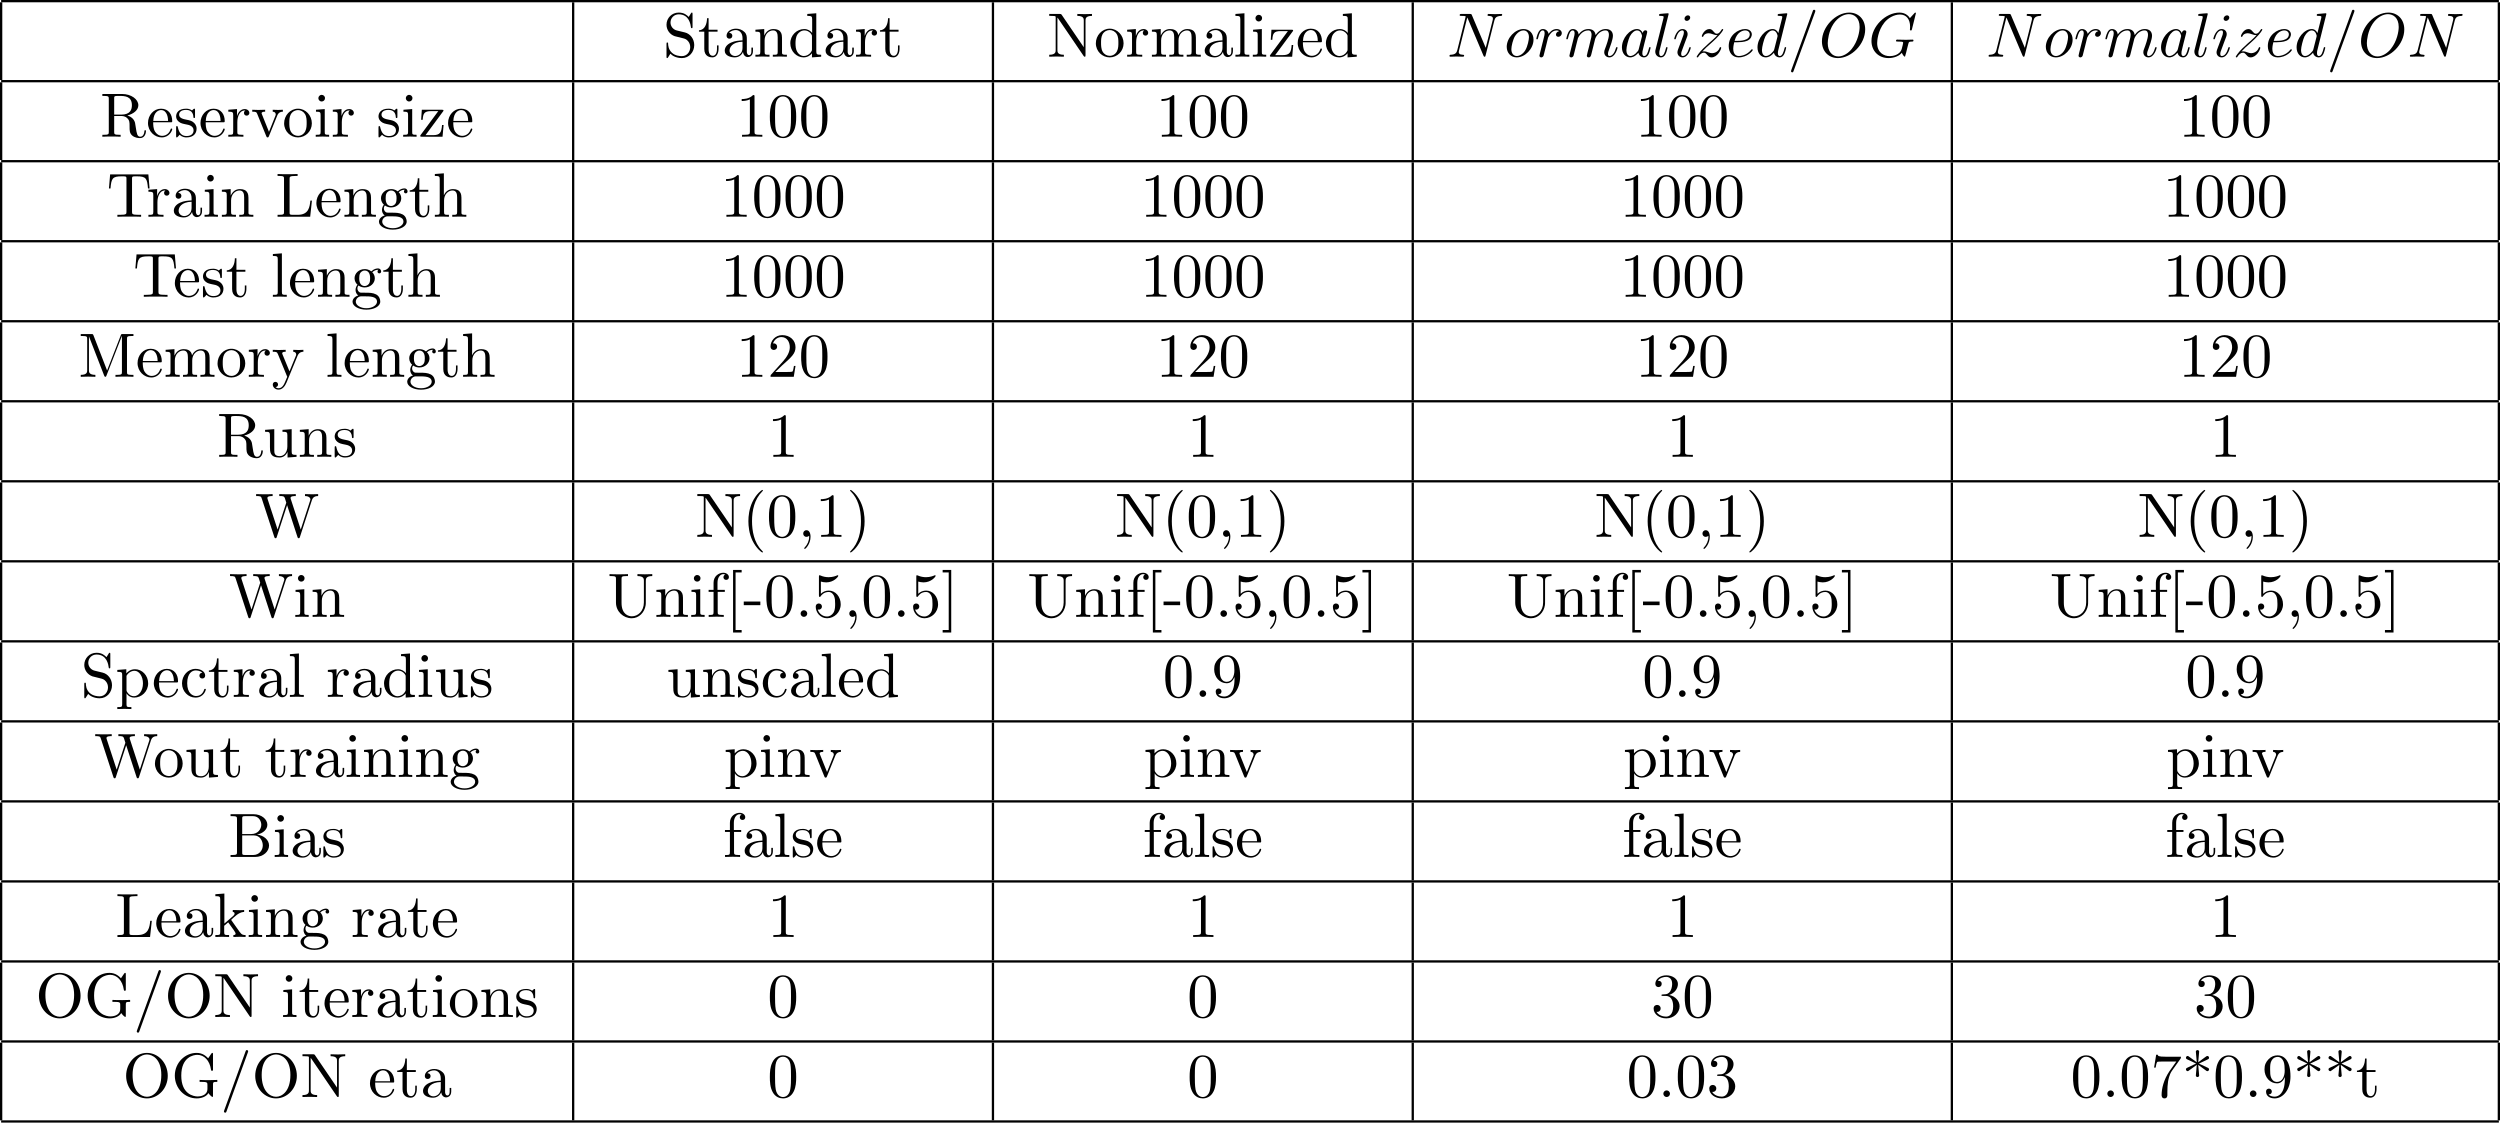 <?xml version='1.0' encoding='UTF-8'?>
<!-- This file was generated by dvisvgm 2.13.3 -->
<svg version='1.1' xmlns='http://www.w3.org/2000/svg' xmlns:xlink='http://www.w3.org/1999/xlink' width='435.732pt' height='195.666pt' viewBox='53.599 69.738 435.732 195.666'>
<defs>
<path id='g0-61' d='M4.789-7.767C4.844-7.909 4.844-7.953 4.844-7.964C4.844-8.084 4.745-8.182 4.625-8.182C4.549-8.182 4.473-8.149 4.44-8.084L.655 2.313C.6 2.455 .6 2.498 .6 2.509C.6 2.629 .698 2.727 .818 2.727C.96 2.727 .993 2.651 1.058 2.465L4.789-7.767Z'/>
<path id='g0-71' d='M8.291-7.582C8.291-7.615 8.269-7.691 8.171-7.691C8.138-7.691 8.127-7.68 8.007-7.56L7.244-6.72C7.145-6.873 6.644-7.691 5.433-7.691C3-7.691 .545-5.28 .545-2.749C.545-1.015 1.756 .24 3.524 .24C4.004 .24 4.495 .142 4.887-.022C5.433-.24 5.64-.469 5.836-.687C5.935-.415 6.218-.011 6.327-.011C6.382-.011 6.404-.044 6.404-.055C6.425-.076 6.535-.491 6.589-.72L6.796-1.56C6.84-1.745 6.895-1.931 6.938-2.116C7.058-2.607 7.069-2.629 7.691-2.64C7.745-2.64 7.865-2.651 7.865-2.858C7.865-2.935 7.811-2.978 7.724-2.978C7.473-2.978 6.829-2.945 6.578-2.945C6.24-2.945 5.389-2.978 5.051-2.978C4.953-2.978 4.822-2.978 4.822-2.76C4.822-2.64 4.909-2.64 5.149-2.64C5.16-2.64 5.476-2.64 5.727-2.618C6.011-2.585 6.065-2.553 6.065-2.411C6.065-2.313 5.945-1.822 5.836-1.418C5.531-.218 4.113-.098 3.731-.098C2.684-.098 1.538-.72 1.538-2.389C1.538-2.727 1.647-4.527 2.793-5.945C3.382-6.687 4.44-7.353 5.52-7.353C6.633-7.353 7.276-6.513 7.276-5.247C7.276-4.811 7.244-4.8 7.244-4.691S7.364-4.582 7.407-4.582C7.549-4.582 7.549-4.604 7.604-4.8L8.291-7.582Z'/>
<path id='g0-78' d='M8.247-6.305C8.356-6.742 8.553-7.08 9.425-7.113C9.48-7.113 9.611-7.124 9.611-7.331C9.611-7.342 9.611-7.451 9.469-7.451C9.109-7.451 8.727-7.418 8.367-7.418C7.996-7.418 7.615-7.451 7.255-7.451C7.189-7.451 7.058-7.451 7.058-7.233C7.058-7.113 7.167-7.113 7.255-7.113C7.876-7.102 7.996-6.873 7.996-6.633C7.996-6.6 7.975-6.436 7.964-6.404L6.742-1.549L4.331-7.244C4.244-7.44 4.233-7.451 3.982-7.451H2.52C2.302-7.451 2.204-7.451 2.204-7.233C2.204-7.113 2.302-7.113 2.509-7.113C2.564-7.113 3.251-7.113 3.251-7.015L1.789-1.156C1.68-.72 1.495-.371 .611-.338C.545-.338 .425-.327 .425-.12C.425-.044 .48 0 .567 0C.916 0 1.298-.033 1.658-.033C2.029-.033 2.422 0 2.782 0C2.836 0 2.978 0 2.978-.218C2.978-.327 2.88-.338 2.76-.338C2.127-.36 2.04-.6 2.04-.818C2.04-.895 2.051-.949 2.084-1.069L3.524-6.829C3.567-6.764 3.567-6.742 3.622-6.633L6.338-.207C6.415-.022 6.447 0 6.545 0C6.665 0 6.665-.033 6.72-.229L8.247-6.305Z'/>
<path id='g0-79' d='M8.073-4.756C8.073-6.513 6.916-7.691 5.291-7.691C2.935-7.691 .535-5.215 .535-2.673C.535-.862 1.756 .24 3.327 .24C5.64 .24 8.073-2.149 8.073-4.756ZM3.393-.044C2.313-.044 1.549-.927 1.549-2.367C1.549-2.847 1.702-4.44 2.542-5.716C3.295-6.851 4.364-7.418 5.225-7.418C6.12-7.418 7.102-6.807 7.102-5.182C7.102-4.396 6.807-2.695 5.727-1.353C5.204-.687 4.309-.044 3.393-.044Z'/>
<path id='g0-97' d='M4.069-4.124C3.873-4.527 3.556-4.822 3.065-4.822C1.789-4.822 .436-3.218 .436-1.625C.436-.6 1.036 .12 1.887 .12C2.105 .12 2.651 .076 3.305-.698C3.393-.24 3.775 .12 4.298 .12C4.68 .12 4.931-.131 5.105-.48C5.291-.873 5.433-1.538 5.433-1.56C5.433-1.669 5.335-1.669 5.302-1.669C5.193-1.669 5.182-1.625 5.149-1.473C4.964-.764 4.767-.12 4.32-.12C4.025-.12 3.993-.404 3.993-.622C3.993-.862 4.015-.949 4.135-1.429C4.255-1.887 4.276-1.996 4.375-2.411L4.767-3.938C4.844-4.244 4.844-4.265 4.844-4.309C4.844-4.495 4.713-4.604 4.527-4.604C4.265-4.604 4.102-4.364 4.069-4.124ZM3.36-1.298C3.305-1.102 3.305-1.08 3.142-.895C2.662-.295 2.215-.12 1.909-.12C1.364-.12 1.211-.72 1.211-1.145C1.211-1.691 1.56-3.033 1.811-3.535C2.149-4.178 2.64-4.582 3.076-4.582C3.785-4.582 3.938-3.687 3.938-3.622S3.916-3.491 3.905-3.436L3.36-1.298Z'/>
<path id='g0-100' d='M5.629-7.451C5.629-7.462 5.629-7.571 5.487-7.571C5.324-7.571 4.287-7.473 4.102-7.451C4.015-7.44 3.949-7.385 3.949-7.244C3.949-7.113 4.047-7.113 4.211-7.113C4.735-7.113 4.756-7.036 4.756-6.927L4.724-6.709L4.069-4.124C3.873-4.527 3.556-4.822 3.065-4.822C1.789-4.822 .436-3.218 .436-1.625C.436-.6 1.036 .12 1.887 .12C2.105 .12 2.651 .076 3.305-.698C3.393-.24 3.775 .12 4.298 .12C4.68 .12 4.931-.131 5.105-.48C5.291-.873 5.433-1.538 5.433-1.56C5.433-1.669 5.335-1.669 5.302-1.669C5.193-1.669 5.182-1.625 5.149-1.473C4.964-.764 4.767-.12 4.32-.12C4.025-.12 3.993-.404 3.993-.622C3.993-.884 4.015-.96 4.058-1.145L5.629-7.451ZM3.36-1.298C3.305-1.102 3.305-1.08 3.142-.895C2.662-.295 2.215-.12 1.909-.12C1.364-.12 1.211-.72 1.211-1.145C1.211-1.691 1.56-3.033 1.811-3.535C2.149-4.178 2.64-4.582 3.076-4.582C3.785-4.582 3.938-3.687 3.938-3.622S3.916-3.491 3.905-3.436L3.36-1.298Z'/>
<path id='g0-101' d='M2.04-2.52C2.356-2.52 3.164-2.542 3.709-2.771C4.473-3.098 4.527-3.742 4.527-3.895C4.527-4.375 4.113-4.822 3.36-4.822C2.149-4.822 .502-3.764 .502-1.855C.502-.742 1.145 .12 2.215 .12C3.775 .12 4.691-1.036 4.691-1.167C4.691-1.233 4.625-1.309 4.56-1.309C4.505-1.309 4.484-1.287 4.418-1.2C3.556-.12 2.367-.12 2.236-.12C1.385-.12 1.287-1.036 1.287-1.385C1.287-1.516 1.298-1.855 1.462-2.52H2.04ZM1.527-2.76C1.953-4.418 3.076-4.582 3.36-4.582C3.873-4.582 4.167-4.265 4.167-3.895C4.167-2.76 2.422-2.76 1.975-2.76H1.527Z'/>
<path id='g0-105' d='M3.098-6.818C3.098-7.036 2.945-7.211 2.695-7.211C2.4-7.211 2.105-6.927 2.105-6.633C2.105-6.425 2.258-6.24 2.52-6.24C2.771-6.24 3.098-6.491 3.098-6.818ZM2.269-2.716C2.4-3.033 2.4-3.055 2.509-3.349C2.596-3.567 2.651-3.72 2.651-3.927C2.651-4.418 2.302-4.822 1.756-4.822C.731-4.822 .316-3.24 .316-3.142C.316-3.033 .425-3.033 .447-3.033C.556-3.033 .567-3.055 .622-3.229C.916-4.255 1.353-4.582 1.724-4.582C1.811-4.582 1.996-4.582 1.996-4.233C1.996-4.004 1.92-3.775 1.876-3.665C1.789-3.382 1.298-2.116 1.124-1.647C1.015-1.364 .873-1.004 .873-.775C.873-.262 1.244 .12 1.767 .12C2.793 .12 3.196-1.462 3.196-1.56C3.196-1.669 3.098-1.669 3.065-1.669C2.956-1.669 2.956-1.636 2.902-1.473C2.705-.785 2.345-.12 1.789-.12C1.604-.12 1.527-.229 1.527-.48C1.527-.753 1.593-.905 1.844-1.571L2.269-2.716Z'/>
<path id='g0-108' d='M2.815-7.451C2.815-7.462 2.815-7.571 2.673-7.571C2.422-7.571 1.625-7.484 1.342-7.462C1.255-7.451 1.135-7.44 1.135-7.233C1.135-7.113 1.244-7.113 1.407-7.113C1.931-7.113 1.942-7.015 1.942-6.927L1.909-6.709L.535-1.255C.502-1.135 .48-1.058 .48-.884C.48-.262 .96 .12 1.473 .12C1.833 .12 2.105-.098 2.291-.491C2.487-.905 2.618-1.538 2.618-1.56C2.618-1.669 2.52-1.669 2.487-1.669C2.378-1.669 2.367-1.625 2.335-1.473C2.149-.764 1.942-.12 1.505-.12C1.178-.12 1.178-.469 1.178-.622C1.178-.884 1.189-.938 1.244-1.145L2.815-7.451Z'/>
<path id='g0-109' d='M.96-.644C.927-.48 .862-.229 .862-.175C.862 .022 1.015 .12 1.178 .12C1.309 .12 1.505 .033 1.582-.185C1.593-.207 1.724-.72 1.789-.993L2.029-1.975C2.095-2.215 2.16-2.455 2.215-2.705C2.258-2.891 2.345-3.207 2.356-3.251C2.52-3.589 3.098-4.582 4.135-4.582C4.625-4.582 4.724-4.178 4.724-3.818C4.724-3.545 4.647-3.24 4.56-2.913L4.255-1.647L4.036-.818C3.993-.6 3.895-.229 3.895-.175C3.895 .022 4.047 .12 4.211 .12C4.549 .12 4.615-.153 4.702-.502C4.855-1.113 5.258-2.705 5.356-3.131C5.389-3.273 5.967-4.582 7.156-4.582C7.625-4.582 7.745-4.211 7.745-3.818C7.745-3.196 7.287-1.953 7.069-1.375C6.971-1.113 6.927-.993 6.927-.775C6.927-.262 7.309 .12 7.822 .12C8.847 .12 9.251-1.473 9.251-1.56C9.251-1.669 9.153-1.669 9.12-1.669C9.011-1.669 9.011-1.636 8.956-1.473C8.793-.895 8.444-.12 7.844-.12C7.658-.12 7.582-.229 7.582-.48C7.582-.753 7.68-1.015 7.778-1.255C7.985-1.822 8.444-3.033 8.444-3.655C8.444-4.364 8.007-4.822 7.189-4.822S5.815-4.342 5.411-3.764C5.4-3.905 5.367-4.276 5.062-4.538C4.789-4.767 4.44-4.822 4.167-4.822C3.185-4.822 2.651-4.124 2.465-3.873C2.411-4.495 1.953-4.822 1.462-4.822C.96-4.822 .753-4.396 .655-4.2C.458-3.818 .316-3.175 .316-3.142C.316-3.033 .425-3.033 .447-3.033C.556-3.033 .567-3.044 .633-3.284C.818-4.058 1.036-4.582 1.429-4.582C1.604-4.582 1.767-4.495 1.767-4.08C1.767-3.851 1.735-3.731 1.593-3.164L.96-.644Z'/>
<path id='g0-111' d='M5.116-2.978C5.116-4.113 4.353-4.822 3.371-4.822C1.909-4.822 .447-3.273 .447-1.724C.447-.644 1.178 .12 2.193 .12C3.644 .12 5.116-1.385 5.116-2.978ZM2.204-.12C1.735-.12 1.255-.458 1.255-1.309C1.255-1.844 1.538-3.022 1.887-3.578C2.433-4.418 3.055-4.582 3.36-4.582C3.993-4.582 4.32-4.058 4.32-3.404C4.32-2.978 4.102-1.833 3.687-1.124C3.305-.491 2.705-.12 2.204-.12Z'/>
<path id='g0-114' d='M.96-.644C.927-.48 .862-.229 .862-.175C.862 .022 1.015 .12 1.178 .12C1.309 .12 1.505 .033 1.582-.185C1.604-.229 1.975-1.713 2.018-1.909C2.105-2.269 2.302-3.033 2.367-3.327C2.411-3.469 2.716-3.982 2.978-4.222C3.065-4.298 3.382-4.582 3.851-4.582C4.135-4.582 4.298-4.451 4.309-4.451C3.982-4.396 3.742-4.135 3.742-3.851C3.742-3.676 3.862-3.469 4.156-3.469S4.756-3.72 4.756-4.113C4.756-4.495 4.407-4.822 3.851-4.822C3.142-4.822 2.662-4.287 2.455-3.982C2.367-4.473 1.975-4.822 1.462-4.822C.96-4.822 .753-4.396 .655-4.2C.458-3.829 .316-3.175 .316-3.142C.316-3.033 .425-3.033 .447-3.033C.556-3.033 .567-3.044 .633-3.284C.818-4.058 1.036-4.582 1.429-4.582C1.615-4.582 1.767-4.495 1.767-4.08C1.767-3.851 1.735-3.731 1.593-3.164L.96-.644Z'/>
<path id='g0-122' d='M1.451-.905C2.04-1.538 2.356-1.811 2.749-2.149C2.749-2.16 3.425-2.738 3.818-3.131C4.855-4.145 5.095-4.669 5.095-4.713C5.095-4.822 4.996-4.822 4.975-4.822C4.898-4.822 4.865-4.8 4.811-4.702C4.484-4.178 4.255-4.004 3.993-4.004S3.6-4.167 3.436-4.353C3.229-4.604 3.044-4.822 2.684-4.822C1.865-4.822 1.364-3.807 1.364-3.578C1.364-3.524 1.396-3.458 1.495-3.458S1.615-3.513 1.636-3.578C1.844-4.08 2.476-4.091 2.564-4.091C2.793-4.091 3-4.015 3.251-3.927C3.687-3.764 3.807-3.764 4.091-3.764C3.698-3.295 2.782-2.509 2.575-2.335L1.593-1.418C.851-.687 .469-.065 .469 .011C.469 .12 .578 .12 .6 .12C.687 .12 .709 .098 .775-.022C1.025-.404 1.353-.698 1.702-.698C1.953-.698 2.062-.6 2.335-.284C2.52-.055 2.716 .12 3.033 .12C4.113 .12 4.745-1.265 4.745-1.56C4.745-1.615 4.702-1.669 4.615-1.669C4.516-1.669 4.495-1.604 4.462-1.527C4.211-.818 3.513-.611 3.153-.611C2.935-.611 2.738-.676 2.509-.753C2.138-.895 1.975-.938 1.745-.938C1.724-.938 1.549-.938 1.451-.905Z'/>
<path id='g1-40' d='M3.611 2.618C3.611 2.585 3.611 2.564 3.425 2.378C2.062 1.004 1.713-1.058 1.713-2.727C1.713-4.625 2.127-6.524 3.469-7.887C3.611-8.018 3.611-8.04 3.611-8.073C3.611-8.149 3.567-8.182 3.502-8.182C3.393-8.182 2.411-7.44 1.767-6.055C1.211-4.855 1.08-3.644 1.08-2.727C1.08-1.876 1.2-.556 1.8 .676C2.455 2.018 3.393 2.727 3.502 2.727C3.567 2.727 3.611 2.695 3.611 2.618Z'/>
<path id='g1-41' d='M3.153-2.727C3.153-3.578 3.033-4.898 2.433-6.131C1.778-7.473 .84-8.182 .731-8.182C.665-8.182 .622-8.138 .622-8.073C.622-8.04 .622-8.018 .829-7.822C1.898-6.742 2.52-5.007 2.52-2.727C2.52-.862 2.116 1.058 .764 2.433C.622 2.564 .622 2.585 .622 2.618C.622 2.684 .665 2.727 .731 2.727C.84 2.727 1.822 1.985 2.465 .6C3.022-.6 3.153-1.811 3.153-2.727Z'/>
<path id='g1-42' d='M2.847-5.607C3.393-5.215 4.211-4.604 4.265-4.571S4.353-4.505 4.44-4.505C4.615-4.505 4.735-4.669 4.735-4.811C4.735-4.931 4.691-5.018 4.505-5.105L2.967-5.825L4.484-6.545C4.691-6.644 4.735-6.72 4.735-6.851C4.735-6.993 4.615-7.156 4.44-7.156C4.364-7.156 4.342-7.156 4.058-6.949L2.847-6.055L3.011-7.909C3.011-8.073 2.869-8.182 2.727-8.182C2.553-8.182 2.433-8.051 2.433-7.909C2.433-7.8 2.575-6.295 2.596-6.055L1.244-7.036C1.091-7.156 1.069-7.156 1.004-7.156C.829-7.156 .709-6.993 .709-6.851C.709-6.731 .753-6.644 .938-6.556L2.476-5.836L.96-5.116C.753-5.018 .709-4.942 .709-4.811C.709-4.789 .709-4.505 1.069-4.505L2.596-5.607L2.433-3.753C2.433-3.589 2.575-3.48 2.716-3.48C2.891-3.48 3.011-3.611 3.011-3.753C3.011-3.862 2.869-5.367 2.847-5.607Z'/>
<path id='g1-44' d='M2.215-.011C2.215-.709 1.953-1.156 1.516-1.156C1.135-1.156 .938-.862 .938-.578S1.124 0 1.516 0C1.691 0 1.822-.065 1.931-.153L1.953-.175C1.964-.175 1.975-.164 1.975-.011C1.975 .687 1.669 1.353 1.189 1.865C1.124 1.931 1.113 1.942 1.113 1.985C1.113 2.062 1.167 2.105 1.222 2.105C1.353 2.105 2.215 1.244 2.215-.011Z'/>
<path id='g1-45' d='M3.011-2.04V-2.673H.12V-2.04H3.011Z'/>
<path id='g1-46' d='M2.095-.578C2.095-.895 1.833-1.156 1.516-1.156S.938-.895 .938-.578S1.2 0 1.516 0S2.095-.262 2.095-.578Z'/>
<path id='g1-47' d='M4.778-7.767C4.833-7.909 4.833-7.942 4.833-7.964C4.833-8.084 4.735-8.182 4.615-8.182C4.462-8.182 4.418-8.073 4.385-7.964L.665 2.313C.611 2.455 .611 2.487 .611 2.509C.611 2.629 .709 2.727 .829 2.727C.982 2.727 1.025 2.618 1.058 2.509L4.778-7.767Z'/>
<path id='g1-48' d='M5.018-3.491C5.018-4.364 4.964-5.236 4.582-6.044C4.08-7.091 3.185-7.265 2.727-7.265C2.073-7.265 1.276-6.982 .829-5.967C.48-5.215 .425-4.364 .425-3.491C.425-2.673 .469-1.691 .916-.862C1.385 .022 2.182 .24 2.716 .24C3.305 .24 4.135 .011 4.615-1.025C4.964-1.778 5.018-2.629 5.018-3.491ZM2.716 0C2.291 0 1.647-.273 1.451-1.32C1.331-1.975 1.331-2.978 1.331-3.622C1.331-4.32 1.331-5.04 1.418-5.629C1.625-6.927 2.444-7.025 2.716-7.025C3.076-7.025 3.796-6.829 4.004-5.749C4.113-5.138 4.113-4.309 4.113-3.622C4.113-2.804 4.113-2.062 3.993-1.364C3.829-.327 3.207 0 2.716 0Z'/>
<path id='g1-49' d='M3.207-6.982C3.207-7.244 3.207-7.265 2.956-7.265C2.28-6.567 1.32-6.567 .971-6.567V-6.229C1.189-6.229 1.833-6.229 2.4-6.513V-.862C2.4-.469 2.367-.338 1.385-.338H1.036V0C1.418-.033 2.367-.033 2.804-.033S4.189-.033 4.571 0V-.338H4.222C3.24-.338 3.207-.458 3.207-.862V-6.982Z'/>
<path id='g1-50' d='M1.385-.84L2.542-1.964C4.244-3.469 4.898-4.058 4.898-5.149C4.898-6.393 3.916-7.265 2.585-7.265C1.353-7.265 .545-6.262 .545-5.291C.545-4.68 1.091-4.68 1.124-4.68C1.309-4.68 1.691-4.811 1.691-5.258C1.691-5.542 1.495-5.825 1.113-5.825C1.025-5.825 1.004-5.825 .971-5.815C1.222-6.524 1.811-6.927 2.444-6.927C3.436-6.927 3.905-6.044 3.905-5.149C3.905-4.276 3.36-3.415 2.76-2.738L.665-.404C.545-.284 .545-.262 .545 0H4.593L4.898-1.898H4.625C4.571-1.571 4.495-1.091 4.385-.927C4.309-.84 3.589-.84 3.349-.84H1.385Z'/>
<path id='g1-51' d='M3.164-3.84C4.058-4.135 4.691-4.898 4.691-5.76C4.691-6.655 3.731-7.265 2.684-7.265C1.582-7.265 .753-6.611 .753-5.782C.753-5.422 .993-5.215 1.309-5.215C1.647-5.215 1.865-5.455 1.865-5.771C1.865-6.316 1.353-6.316 1.189-6.316C1.527-6.851 2.247-6.993 2.64-6.993C3.087-6.993 3.687-6.753 3.687-5.771C3.687-5.64 3.665-5.007 3.382-4.527C3.055-4.004 2.684-3.971 2.411-3.96C2.324-3.949 2.062-3.927 1.985-3.927C1.898-3.916 1.822-3.905 1.822-3.796C1.822-3.676 1.898-3.676 2.084-3.676H2.564C3.458-3.676 3.862-2.935 3.862-1.865C3.862-.382 3.109-.065 2.629-.065C2.16-.065 1.342-.251 .96-.895C1.342-.84 1.68-1.08 1.68-1.495C1.68-1.887 1.385-2.105 1.069-2.105C.807-2.105 .458-1.953 .458-1.473C.458-.48 1.473 .24 2.662 .24C3.993 .24 4.985-.753 4.985-1.865C4.985-2.76 4.298-3.611 3.164-3.84Z'/>
<path id='g1-53' d='M4.898-2.193C4.898-3.491 4.004-4.582 2.825-4.582C2.302-4.582 1.833-4.407 1.44-4.025V-6.153C1.658-6.087 2.018-6.011 2.367-6.011C3.709-6.011 4.473-7.004 4.473-7.145C4.473-7.211 4.44-7.265 4.364-7.265C4.353-7.265 4.331-7.265 4.276-7.233C4.058-7.135 3.524-6.916 2.793-6.916C2.356-6.916 1.855-6.993 1.342-7.222C1.255-7.255 1.233-7.255 1.211-7.255C1.102-7.255 1.102-7.167 1.102-6.993V-3.764C1.102-3.567 1.102-3.48 1.255-3.48C1.331-3.48 1.353-3.513 1.396-3.578C1.516-3.753 1.92-4.342 2.804-4.342C3.371-4.342 3.644-3.84 3.731-3.644C3.905-3.24 3.927-2.815 3.927-2.269C3.927-1.887 3.927-1.233 3.665-.775C3.404-.349 3-.065 2.498-.065C1.702-.065 1.08-.644 .895-1.287C.927-1.276 .96-1.265 1.08-1.265C1.44-1.265 1.625-1.538 1.625-1.8S1.44-2.335 1.08-2.335C.927-2.335 .545-2.258 .545-1.756C.545-.818 1.298 .24 2.52 .24C3.785 .24 4.898-.807 4.898-2.193Z'/>
<path id='g1-55' d='M5.193-6.644C5.291-6.775 5.291-6.796 5.291-7.025H2.64C1.309-7.025 1.287-7.167 1.244-7.375H.971L.611-5.127H.884C.916-5.302 1.015-5.989 1.156-6.12C1.233-6.185 2.084-6.185 2.225-6.185H4.484C4.364-6.011 3.502-4.822 3.262-4.462C2.28-2.989 1.92-1.473 1.92-.36C1.92-.251 1.92 .24 2.422 .24S2.924-.251 2.924-.36V-.916C2.924-1.516 2.956-2.116 3.044-2.705C3.087-2.956 3.24-3.895 3.72-4.571L5.193-6.644Z'/>
<path id='g1-57' d='M4.004-3.469V-3.12C4.004-.567 2.869-.065 2.236-.065C2.051-.065 1.462-.087 1.167-.458C1.647-.458 1.735-.775 1.735-.96C1.735-1.298 1.473-1.462 1.233-1.462C1.058-1.462 .731-1.364 .731-.938C.731-.207 1.32 .24 2.247 .24C3.655 .24 4.985-1.244 4.985-3.589C4.985-6.524 3.731-7.265 2.76-7.265C2.16-7.265 1.625-7.069 1.156-6.578C.709-6.087 .458-5.629 .458-4.811C.458-3.447 1.418-2.378 2.64-2.378C3.305-2.378 3.753-2.836 4.004-3.469ZM2.651-2.629C2.476-2.629 1.975-2.629 1.636-3.316C1.44-3.72 1.44-4.265 1.44-4.8C1.44-5.389 1.44-5.902 1.669-6.305C1.964-6.851 2.378-6.993 2.76-6.993C3.262-6.993 3.622-6.622 3.807-6.131C3.938-5.782 3.982-5.095 3.982-4.593C3.982-3.687 3.611-2.629 2.651-2.629Z'/>
<path id='g1-66' d='M2.422-3.993V-6.676C2.422-7.036 2.444-7.113 2.956-7.113H4.309C5.367-7.113 5.749-6.185 5.749-5.607C5.749-4.909 5.215-3.993 4.004-3.993H2.422ZM4.996-3.895C6.055-4.102 6.807-4.8 6.807-5.607C6.807-6.556 5.804-7.451 4.385-7.451H.393V-7.113H.655C1.495-7.113 1.516-6.993 1.516-6.6V-.851C1.516-.458 1.495-.338 .655-.338H.393V0H4.669C6.12 0 7.102-.971 7.102-1.996C7.102-2.945 6.207-3.764 4.996-3.895ZM4.32-.338H2.956C2.444-.338 2.422-.415 2.422-.775V-3.753H4.473C5.553-3.753 6.011-2.738 6.011-2.007C6.011-1.233 5.444-.338 4.32-.338Z'/>
<path id='g1-71' d='M6.469-.687C6.611-.447 7.047-.011 7.167-.011C7.265-.011 7.265-.098 7.265-.262V-2.16C7.265-2.585 7.309-2.64 8.018-2.64V-2.978C7.615-2.967 7.015-2.945 6.687-2.945C6.251-2.945 5.324-2.945 4.931-2.978V-2.64H5.28C6.262-2.64 6.295-2.52 6.295-2.116V-1.418C6.295-.196 4.909-.098 4.604-.098C3.895-.098 1.735-.48 1.735-3.731C1.735-6.993 3.884-7.353 4.538-7.353C5.705-7.353 6.698-6.371 6.916-4.767C6.938-4.615 6.938-4.582 7.091-4.582C7.265-4.582 7.265-4.615 7.265-4.844V-7.429C7.265-7.615 7.265-7.691 7.145-7.691C7.102-7.691 7.058-7.691 6.971-7.56L6.425-6.753C6.076-7.102 5.487-7.691 4.407-7.691C2.378-7.691 .611-5.967 .611-3.731S2.356 .24 4.429 .24C5.225 .24 6.098-.044 6.469-.687Z'/>
<path id='g1-76' d='M6.349-2.815H6.076C5.956-1.702 5.804-.338 3.884-.338H2.989C2.476-.338 2.455-.415 2.455-.775V-6.589C2.455-6.96 2.455-7.113 3.491-7.113H3.851V-7.451C3.458-7.418 2.465-7.418 2.018-7.418C1.593-7.418 .742-7.418 .36-7.451V-7.113H.622C1.462-7.113 1.484-6.993 1.484-6.6V-.851C1.484-.458 1.462-.338 .622-.338H.36V0H6.044L6.349-2.815Z'/>
<path id='g1-77' d='M2.629-7.211C2.531-7.451 2.498-7.451 2.247-7.451H.404V-7.113H.665C1.505-7.113 1.527-6.993 1.527-6.6V-1.145C1.527-.851 1.527-.338 .404-.338V0C.785-.011 1.32-.033 1.68-.033S2.575-.011 2.956 0V-.338C1.833-.338 1.833-.851 1.833-1.145V-7.025H1.844L4.473-.24C4.527-.098 4.582 0 4.691 0C4.811 0 4.844-.087 4.887-.207L7.571-7.113H7.582V-.851C7.582-.458 7.56-.338 6.72-.338H6.458V0C6.862-.033 7.604-.033 8.029-.033S9.185-.033 9.589 0V-.338H9.327C8.487-.338 8.465-.458 8.465-.851V-6.6C8.465-6.993 8.487-7.113 9.327-7.113H9.589V-7.451H7.745C7.462-7.451 7.462-7.44 7.385-7.244L4.996-1.102L2.629-7.211Z'/>
<path id='g1-78' d='M2.531-7.309C2.433-7.44 2.422-7.451 2.215-7.451H.36V-7.113H.676C.84-7.113 1.058-7.102 1.222-7.091C1.473-7.058 1.484-7.047 1.484-6.84V-1.145C1.484-.851 1.484-.338 .36-.338V0C.742-.011 1.276-.033 1.636-.033S2.531-.011 2.913 0V-.338C1.789-.338 1.789-.851 1.789-1.145V-6.818C1.844-6.764 1.855-6.753 1.898-6.687L6.349-.142C6.447-.011 6.458 0 6.535 0C6.687 0 6.687-.076 6.687-.284V-6.305C6.687-6.6 6.687-7.113 7.811-7.113V-7.451C7.429-7.44 6.895-7.418 6.535-7.418S5.64-7.44 5.258-7.451V-7.113C6.382-7.113 6.382-6.6 6.382-6.305V-1.647L2.531-7.309Z'/>
<path id='g1-79' d='M7.865-3.698C7.865-5.924 6.218-7.691 4.233-7.691C2.28-7.691 .611-5.945 .611-3.698C.611-1.462 2.291 .24 4.233 .24C6.218 .24 7.865-1.495 7.865-3.698ZM4.244-.044C3.196-.044 1.735-1.004 1.735-3.851C1.735-6.676 3.327-7.418 4.233-7.418C5.182-7.418 6.742-6.644 6.742-3.851C6.742-.96 5.247-.044 4.244-.044Z'/>
<path id='g1-82' d='M2.444-3.851V-6.676C2.444-6.927 2.444-7.058 2.684-7.091C2.793-7.113 3.109-7.113 3.327-7.113C4.309-7.113 5.531-7.069 5.531-5.487C5.531-4.735 5.269-3.851 3.655-3.851H2.444ZM4.745-3.709C5.804-3.971 6.655-4.636 6.655-5.487C6.655-6.535 5.411-7.451 3.807-7.451H.382V-7.113H.644C1.484-7.113 1.505-6.993 1.505-6.6V-.851C1.505-.458 1.484-.338 .644-.338H.382V0C.775-.033 1.549-.033 1.975-.033S3.175-.033 3.567 0V-.338H3.305C2.465-.338 2.444-.458 2.444-.851V-3.611H3.698C3.873-3.611 4.331-3.611 4.713-3.24C5.127-2.847 5.127-2.509 5.127-1.778C5.127-1.069 5.127-.633 5.575-.218C6.022 .175 6.622 .24 6.949 .24C7.8 .24 7.985-.655 7.985-.96C7.985-1.025 7.985-1.145 7.844-1.145C7.724-1.145 7.724-1.047 7.713-.971C7.647-.196 7.265 0 6.993 0C6.458 0 6.371-.556 6.218-1.571L6.076-2.444C5.88-3.142 5.345-3.502 4.745-3.709Z'/>
<path id='g1-83' d='M3.807-4.233L2.411-4.571C1.735-4.735 1.309-5.324 1.309-5.956C1.309-6.72 1.898-7.385 2.749-7.385C4.571-7.385 4.811-5.596 4.876-5.105C4.887-5.04 4.887-4.975 5.007-4.975C5.149-4.975 5.149-5.029 5.149-5.236V-7.429C5.149-7.615 5.149-7.691 5.029-7.691C4.953-7.691 4.942-7.68 4.865-7.549L4.484-6.927C4.156-7.244 3.709-7.691 2.738-7.691C1.527-7.691 .611-6.731 .611-5.575C.611-4.669 1.189-3.873 2.04-3.578C2.16-3.535 2.716-3.404 3.48-3.218C3.775-3.142 4.102-3.065 4.407-2.662C4.636-2.378 4.745-2.018 4.745-1.658C4.745-.884 4.2-.098 3.284-.098C2.967-.098 2.138-.153 1.56-.687C.927-1.276 .895-1.975 .884-2.367C.873-2.476 .785-2.476 .753-2.476C.611-2.476 .611-2.4 .611-2.204V-.022C.611 .164 .611 .24 .731 .24C.807 .24 .818 .218 .895 .098C.895 .087 .927 .055 1.287-.524C1.625-.153 2.324 .24 3.295 .24C4.571 .24 5.444-.829 5.444-2.029C5.444-3.12 4.724-4.015 3.807-4.233Z'/>
<path id='g1-84' d='M7.265-7.385H.6L.393-4.931H.665C.818-6.687 .982-7.047 2.629-7.047C2.825-7.047 3.109-7.047 3.218-7.025C3.447-6.982 3.447-6.862 3.447-6.611V-.862C3.447-.491 3.447-.338 2.302-.338H1.865V0C2.313-.033 3.425-.033 3.927-.033S5.553-.033 6 0V-.338H5.564C4.418-.338 4.418-.491 4.418-.862V-6.611C4.418-6.829 4.418-6.982 4.615-7.025C4.735-7.047 5.029-7.047 5.236-7.047C6.884-7.047 7.047-6.687 7.2-4.931H7.473L7.265-7.385Z'/>
<path id='g1-85' d='M6.349-2.52C6.349-.971 5.291-.098 4.255-.098C3.742-.098 2.455-.371 2.455-2.444V-6.6C2.455-6.993 2.476-7.113 3.316-7.113H3.578V-7.451C3.196-7.418 2.389-7.418 1.975-7.418S.742-7.418 .36-7.451V-7.113H.622C1.462-7.113 1.484-6.993 1.484-6.6V-2.487C1.484-.949 2.749 .24 4.233 .24C5.487 .24 6.469-.775 6.655-2.018C6.687-2.236 6.687-2.335 6.687-2.771V-6.262C6.687-6.622 6.687-7.113 7.811-7.113V-7.451C7.418-7.44 6.895-7.418 6.524-7.418C6.142-7.418 5.618-7.44 5.225-7.451V-7.113C6.349-7.113 6.349-6.6 6.349-6.305V-2.52Z'/>
<path id='g1-87' d='M9.916-6.382C10.113-7.004 10.582-7.113 11.007-7.113V-7.451C10.68-7.429 10.342-7.418 10.015-7.418C9.698-7.418 9-7.44 8.716-7.451V-7.113C9.447-7.102 9.665-6.742 9.665-6.535C9.665-6.469 9.633-6.382 9.611-6.316L7.975-1.276L6.229-6.622C6.218-6.665 6.196-6.731 6.196-6.785C6.196-7.113 6.829-7.113 7.113-7.113V-7.451C6.72-7.418 5.978-7.418 5.564-7.418S4.68-7.44 4.233-7.451V-7.113C4.855-7.113 5.084-7.113 5.215-6.72L5.455-5.956L3.938-1.276L2.182-6.644C2.171-6.676 2.16-6.753 2.16-6.785C2.16-7.113 2.793-7.113 3.076-7.113V-7.451C2.684-7.418 1.942-7.418 1.527-7.418S.644-7.44 .196-7.451V-7.113C1.015-7.113 1.058-7.058 1.189-6.655L3.371 .033C3.404 .131 3.436 .24 3.578 .24C3.731 .24 3.753 .164 3.796 .022L5.596-5.52L7.407 .033C7.44 .131 7.473 .24 7.615 .24C7.767 .24 7.789 .164 7.833 .022L9.916-6.382Z'/>
<path id='g1-91' d='M2.782 2.727V2.291H1.724V-7.745H2.782V-8.182H1.287V2.727H2.782Z'/>
<path id='g1-93' d='M1.735-8.182H.24V-7.745H1.298V2.291H.24V2.727H1.735V-8.182Z'/>
<path id='g1-97' d='M3.633-.829C3.676-.393 3.971 .065 4.484 .065C4.713 .065 5.378-.087 5.378-.971V-1.582H5.105V-.971C5.105-.338 4.833-.273 4.713-.273C4.353-.273 4.309-.764 4.309-.818V-3C4.309-3.458 4.309-3.884 3.916-4.287C3.491-4.713 2.945-4.887 2.422-4.887C1.527-4.887 .775-4.375 .775-3.655C.775-3.327 .993-3.142 1.276-3.142C1.582-3.142 1.778-3.36 1.778-3.644C1.778-3.775 1.724-4.135 1.222-4.145C1.516-4.527 2.051-4.647 2.4-4.647C2.935-4.647 3.556-4.222 3.556-3.251V-2.847C3-2.815 2.236-2.782 1.549-2.455C.731-2.084 .458-1.516 .458-1.036C.458-.153 1.516 .12 2.204 .12C2.924 .12 3.425-.316 3.633-.829ZM3.556-2.618V-1.527C3.556-.491 2.771-.12 2.28-.12C1.745-.12 1.298-.502 1.298-1.047C1.298-1.647 1.756-2.553 3.556-2.618Z'/>
<path id='g1-99' d='M1.276-2.378C1.276-4.156 2.171-4.615 2.749-4.615C2.847-4.615 3.535-4.604 3.916-4.211C3.469-4.178 3.404-3.851 3.404-3.709C3.404-3.425 3.6-3.207 3.905-3.207C4.189-3.207 4.407-3.393 4.407-3.72C4.407-4.462 3.578-4.887 2.738-4.887C1.375-4.887 .371-3.709 .371-2.356C.371-.96 1.451 .12 2.716 .12C4.178 .12 4.527-1.189 4.527-1.298S4.418-1.407 4.385-1.407C4.287-1.407 4.265-1.364 4.244-1.298C3.927-.284 3.218-.153 2.815-.153C2.236-.153 1.276-.622 1.276-2.378Z'/>
<path id='g1-100' d='M4.145-.6V.12L5.749 0V-.338C4.985-.338 4.898-.415 4.898-.949V-7.571L3.327-7.451V-7.113C4.091-7.113 4.178-7.036 4.178-6.502V-4.145C3.862-4.538 3.393-4.822 2.804-4.822C1.516-4.822 .371-3.753 .371-2.345C.371-.96 1.44 .12 2.684 .12C3.382 .12 3.873-.251 4.145-.6ZM4.145-3.524V-1.287C4.145-1.091 4.145-1.069 4.025-.884C3.698-.36 3.207-.12 2.738-.12C2.247-.12 1.855-.404 1.593-.818C1.309-1.265 1.276-1.887 1.276-2.335C1.276-2.738 1.298-3.393 1.615-3.884C1.844-4.222 2.258-4.582 2.847-4.582C3.229-4.582 3.687-4.418 4.025-3.927C4.145-3.742 4.145-3.72 4.145-3.524Z'/>
<path id='g1-101' d='M1.222-2.749C1.287-4.375 2.204-4.647 2.575-4.647C3.698-4.647 3.807-3.175 3.807-2.749H1.222ZM1.211-2.52H4.255C4.495-2.52 4.527-2.52 4.527-2.749C4.527-3.829 3.938-4.887 2.575-4.887C1.309-4.887 .305-3.764 .305-2.4C.305-.938 1.451 .12 2.705 .12C4.036 .12 4.527-1.091 4.527-1.298C4.527-1.407 4.44-1.429 4.385-1.429C4.287-1.429 4.265-1.364 4.244-1.276C3.862-.153 2.88-.153 2.771-.153C2.225-.153 1.789-.48 1.538-.884C1.211-1.407 1.211-2.127 1.211-2.52Z'/>
<path id='g1-102' d='M1.909-4.702V-5.967C1.909-6.927 2.433-7.451 2.913-7.451C2.945-7.451 3.109-7.451 3.273-7.375C3.142-7.331 2.945-7.189 2.945-6.916C2.945-6.665 3.12-6.447 3.415-6.447C3.731-6.447 3.895-6.665 3.895-6.927C3.895-7.331 3.491-7.691 2.913-7.691C2.149-7.691 1.222-7.113 1.222-5.956V-4.702H.36V-4.364H1.222V-.829C1.222-.338 1.102-.338 .371-.338V0C.796-.011 1.309-.033 1.615-.033C2.051-.033 2.564-.033 3 0V-.338H2.771C1.964-.338 1.942-.458 1.942-.851V-4.364H3.185V-4.702H1.909Z'/>
<path id='g1-103' d='M2.422-1.876C1.473-1.876 1.473-2.967 1.473-3.218C1.473-3.513 1.484-3.862 1.647-4.135C1.735-4.265 1.985-4.571 2.422-4.571C3.371-4.571 3.371-3.48 3.371-3.229C3.371-2.935 3.36-2.585 3.196-2.313C3.109-2.182 2.858-1.876 2.422-1.876ZM1.156-1.451C1.156-1.495 1.156-1.745 1.342-1.964C1.767-1.658 2.215-1.625 2.422-1.625C3.436-1.625 4.189-2.378 4.189-3.218C4.189-3.622 4.015-4.025 3.742-4.276C4.135-4.647 4.527-4.702 4.724-4.702C4.745-4.702 4.8-4.702 4.833-4.691C4.713-4.647 4.658-4.527 4.658-4.396C4.658-4.211 4.8-4.08 4.975-4.08C5.084-4.08 5.291-4.156 5.291-4.407C5.291-4.593 5.16-4.942 4.735-4.942C4.516-4.942 4.036-4.876 3.578-4.429C3.12-4.789 2.662-4.822 2.422-4.822C1.407-4.822 .655-4.069 .655-3.229C.655-2.749 .895-2.335 1.167-2.105C1.025-1.942 .829-1.582 .829-1.2C.829-.862 .971-.447 1.309-.229C.655-.044 .305 .425 .305 .862C.305 1.647 1.385 2.247 2.716 2.247C4.004 2.247 5.138 1.691 5.138 .84C5.138 .458 4.985-.098 4.429-.404C3.851-.709 3.218-.709 2.553-.709C2.28-.709 1.811-.709 1.735-.72C1.385-.764 1.156-1.102 1.156-1.451ZM2.727 1.996C1.625 1.996 .873 1.44 .873 .862C.873 .36 1.287-.044 1.767-.076H2.411C3.349-.076 4.571-.076 4.571 .862C4.571 1.451 3.796 1.996 2.727 1.996Z'/>
<path id='g1-104' d='M1.2-.829C1.2-.338 1.08-.338 .349-.338V0C.731-.011 1.287-.033 1.582-.033C1.865-.033 2.433-.011 2.804 0V-.338C2.073-.338 1.953-.338 1.953-.829V-2.836C1.953-3.971 2.727-4.582 3.425-4.582C4.113-4.582 4.233-3.993 4.233-3.371V-.829C4.233-.338 4.113-.338 3.382-.338V0C3.764-.011 4.32-.033 4.615-.033C4.898-.033 5.465-.011 5.836 0V-.338C5.269-.338 4.996-.338 4.985-.665V-2.749C4.985-3.687 4.985-4.025 4.647-4.418C4.495-4.604 4.135-4.822 3.502-4.822C2.585-4.822 2.105-4.167 1.92-3.753V-7.571L.349-7.451V-7.113C1.113-7.113 1.2-7.036 1.2-6.502V-.829Z'/>
<path id='g1-105' d='M1.931-4.822L.404-4.702V-4.364C1.113-4.364 1.211-4.298 1.211-3.764V-.829C1.211-.338 1.091-.338 .36-.338V0C.709-.011 1.298-.033 1.56-.033C1.942-.033 2.324-.011 2.695 0V-.338C1.975-.338 1.931-.393 1.931-.818V-4.822ZM1.975-6.72C1.975-7.069 1.702-7.298 1.396-7.298C1.058-7.298 .818-7.004 .818-6.72C.818-6.425 1.058-6.142 1.396-6.142C1.702-6.142 1.975-6.371 1.975-6.72Z'/>
<path id='g1-107' d='M1.156-.829C1.156-.338 1.036-.338 .305-.338V0C.665-.011 1.178-.033 1.495-.033C1.822-.033 2.258-.022 2.695 0V-.338C1.964-.338 1.844-.338 1.844-.829V-1.953L2.542-2.553C3.382-1.396 3.84-.785 3.84-.589C3.84-.382 3.655-.338 3.447-.338V0C3.753-.011 4.396-.033 4.625-.033C4.942-.033 5.258-.022 5.575 0V-.338C5.171-.338 4.931-.338 4.516-.916L3.131-2.869C3.12-2.891 3.065-2.956 3.065-2.989C3.065-3.033 3.84-3.687 3.949-3.775C4.636-4.331 5.095-4.353 5.324-4.364V-4.702C5.007-4.669 4.865-4.669 4.56-4.669C4.167-4.669 3.491-4.691 3.338-4.702V-4.364C3.545-4.353 3.655-4.233 3.655-4.091C3.655-3.873 3.502-3.742 3.415-3.665L1.876-2.335V-7.571L.305-7.451V-7.113C1.069-7.113 1.156-7.036 1.156-6.502V-.829Z'/>
<path id='g1-108' d='M1.931-7.571L.36-7.451V-7.113C1.124-7.113 1.211-7.036 1.211-6.502V-.829C1.211-.338 1.091-.338 .36-.338V0C.72-.011 1.298-.033 1.571-.033S2.378-.011 2.782 0V-.338C2.051-.338 1.931-.338 1.931-.829V-7.571Z'/>
<path id='g1-109' d='M1.2-3.753V-.829C1.2-.338 1.08-.338 .349-.338V0C.731-.011 1.287-.033 1.582-.033C1.865-.033 2.433-.011 2.804 0V-.338C2.073-.338 1.953-.338 1.953-.829V-2.836C1.953-3.971 2.727-4.582 3.425-4.582C4.113-4.582 4.233-3.993 4.233-3.371V-.829C4.233-.338 4.113-.338 3.382-.338V0C3.764-.011 4.32-.033 4.615-.033C4.898-.033 5.465-.011 5.836 0V-.338C5.105-.338 4.985-.338 4.985-.829V-2.836C4.985-3.971 5.76-4.582 6.458-4.582C7.145-4.582 7.265-3.993 7.265-3.371V-.829C7.265-.338 7.145-.338 6.415-.338V0C6.796-.011 7.353-.033 7.647-.033C7.931-.033 8.498-.011 8.869 0V-.338C8.302-.338 8.029-.338 8.018-.665V-2.749C8.018-3.687 8.018-4.025 7.68-4.418C7.527-4.604 7.167-4.822 6.535-4.822C5.618-4.822 5.138-4.167 4.953-3.753C4.8-4.702 3.993-4.822 3.502-4.822C2.705-4.822 2.193-4.353 1.887-3.676V-4.822L.349-4.702V-4.364C1.113-4.364 1.2-4.287 1.2-3.753Z'/>
<path id='g1-110' d='M1.2-3.753V-.829C1.2-.338 1.08-.338 .349-.338V0C.731-.011 1.287-.033 1.582-.033C1.865-.033 2.433-.011 2.804 0V-.338C2.073-.338 1.953-.338 1.953-.829V-2.836C1.953-3.971 2.727-4.582 3.425-4.582C4.113-4.582 4.233-3.993 4.233-3.371V-.829C4.233-.338 4.113-.338 3.382-.338V0C3.764-.011 4.32-.033 4.615-.033C4.898-.033 5.465-.011 5.836 0V-.338C5.269-.338 4.996-.338 4.985-.665V-2.749C4.985-3.687 4.985-4.025 4.647-4.418C4.495-4.604 4.135-4.822 3.502-4.822C2.705-4.822 2.193-4.353 1.887-3.676V-4.822L.349-4.702V-4.364C1.113-4.364 1.2-4.287 1.2-3.753Z'/>
<path id='g1-111' d='M5.138-2.335C5.138-3.731 4.047-4.887 2.727-4.887C1.364-4.887 .305-3.698 .305-2.335C.305-.927 1.44 .12 2.716 .12C4.036 .12 5.138-.949 5.138-2.335ZM2.727-.153C2.258-.153 1.778-.382 1.484-.884C1.211-1.364 1.211-2.029 1.211-2.422C1.211-2.847 1.211-3.436 1.473-3.916C1.767-4.418 2.28-4.647 2.716-4.647C3.196-4.647 3.665-4.407 3.949-3.938S4.233-2.836 4.233-2.422C4.233-2.029 4.233-1.44 3.993-.96C3.753-.469 3.273-.153 2.727-.153Z'/>
<path id='g1-112' d='M1.876-4.102V-4.822L.305-4.702V-4.364C1.08-4.364 1.156-4.298 1.156-3.818V1.287C1.156 1.778 1.036 1.778 .305 1.778V2.116C.676 2.105 1.244 2.084 1.527 2.084C1.822 2.084 2.378 2.105 2.76 2.116V1.778C2.029 1.778 1.909 1.778 1.909 1.287V-.545V-.644C1.964-.469 2.422 .12 3.251 .12C4.549 .12 5.684-.949 5.684-2.356C5.684-3.742 4.625-4.822 3.404-4.822C2.553-4.822 2.095-4.342 1.876-4.102ZM1.909-1.244V-3.676C2.225-4.233 2.76-4.549 3.316-4.549C4.113-4.549 4.778-3.589 4.778-2.356C4.778-1.036 4.015-.12 3.207-.12C2.771-.12 2.356-.338 2.062-.785C1.909-1.015 1.909-1.025 1.909-1.244Z'/>
<path id='g1-114' d='M1.822-3.622V-4.822L.305-4.702V-4.364C1.069-4.364 1.156-4.287 1.156-3.753V-.829C1.156-.338 1.036-.338 .305-.338V0C.731-.011 1.244-.033 1.549-.033C1.985-.033 2.498-.033 2.935 0V-.338H2.705C1.898-.338 1.876-.458 1.876-.851V-2.531C1.876-3.611 2.335-4.582 3.164-4.582C3.24-4.582 3.262-4.582 3.284-4.571C3.251-4.56 3.033-4.429 3.033-4.145C3.033-3.84 3.262-3.676 3.502-3.676C3.698-3.676 3.971-3.807 3.971-4.156S3.633-4.822 3.164-4.822C2.367-4.822 1.975-4.091 1.822-3.622Z'/>
<path id='g1-115' d='M2.269-2.116C2.509-2.073 3.404-1.898 3.404-1.113C3.404-.556 3.022-.12 2.171-.12C1.255-.12 .862-.742 .655-1.669C.622-1.811 .611-1.855 .502-1.855C.36-1.855 .36-1.778 .36-1.582V-.142C.36 .044 .36 .12 .48 .12C.535 .12 .545 .109 .753-.098C.775-.12 .775-.142 .971-.349C1.451 .109 1.942 .12 2.171 .12C3.425 .12 3.927-.611 3.927-1.396C3.927-1.975 3.6-2.302 3.469-2.433C3.109-2.782 2.684-2.869 2.225-2.956C1.615-3.076 .884-3.218 .884-3.851C.884-4.233 1.167-4.68 2.105-4.68C3.305-4.68 3.36-3.698 3.382-3.36C3.393-3.262 3.491-3.262 3.513-3.262C3.655-3.262 3.655-3.316 3.655-3.524V-4.625C3.655-4.811 3.655-4.887 3.535-4.887C3.48-4.887 3.458-4.887 3.316-4.756C3.284-4.713 3.175-4.615 3.131-4.582C2.716-4.887 2.269-4.887 2.105-4.887C.775-4.887 .36-4.156 .36-3.545C.36-3.164 .535-2.858 .829-2.618C1.178-2.335 1.484-2.269 2.269-2.116Z'/>
<path id='g1-116' d='M1.887-4.364H3.447V-4.702H1.887V-6.709H1.615C1.604-5.815 1.276-4.647 .207-4.604V-4.364H1.135V-1.353C1.135-.011 2.149 .12 2.542 .12C3.316 .12 3.622-.655 3.622-1.353V-1.975H3.349V-1.375C3.349-.567 3.022-.153 2.618-.153C1.887-.153 1.887-1.145 1.887-1.331V-4.364Z'/>
<path id='g1-117' d='M4.265-.862V.12L5.836 0V-.338C5.073-.338 4.985-.415 4.985-.949V-4.822L3.382-4.702V-4.364C4.145-4.364 4.233-4.287 4.233-3.753V-1.811C4.233-.862 3.709-.12 2.913-.12C1.996-.12 1.953-.633 1.953-1.2V-4.822L.349-4.702V-4.364C1.2-4.364 1.2-4.331 1.2-3.36V-1.724C1.2-.873 1.2 .12 2.858 .12C3.469 .12 3.949-.185 4.265-.862Z'/>
<path id='g1-118' d='M4.538-3.633C4.636-3.884 4.822-4.353 5.542-4.364V-4.702C5.291-4.68 4.975-4.669 4.724-4.669C4.462-4.669 3.96-4.691 3.775-4.702V-4.364C4.178-4.353 4.298-4.102 4.298-3.895C4.298-3.796 4.276-3.753 4.233-3.633L3.12-.851L1.898-3.895C1.833-4.036 1.833-4.058 1.833-4.08C1.833-4.364 2.258-4.364 2.455-4.364V-4.702C2.127-4.691 1.516-4.669 1.265-4.669C.971-4.669 .535-4.68 .207-4.702V-4.364C.895-4.364 .938-4.298 1.08-3.96L2.651-.087C2.716 .065 2.738 .12 2.88 .12S3.065 .022 3.109-.087L4.538-3.633Z'/>
<path id='g1-121' d='M4.527-3.665C4.811-4.353 5.367-4.364 5.542-4.364V-4.702C5.291-4.68 4.975-4.669 4.724-4.669C4.527-4.669 4.015-4.691 3.775-4.702V-4.364C4.113-4.353 4.287-4.167 4.287-3.895C4.287-3.785 4.276-3.764 4.222-3.633L3.12-.949L1.909-3.884C1.865-3.993 1.844-4.036 1.844-4.08C1.844-4.364 2.247-4.364 2.455-4.364V-4.702C2.171-4.691 1.451-4.669 1.265-4.669C.971-4.669 .535-4.68 .207-4.702V-4.364C.731-4.364 .938-4.364 1.091-3.982L2.727 0C2.673 .142 2.52 .502 2.455 .644C2.215 1.244 1.909 1.996 1.211 1.996C1.156 1.996 .905 1.996 .698 1.8C1.036 1.756 1.124 1.516 1.124 1.342C1.124 1.058 .916 .884 .665 .884C.447 .884 .207 1.025 .207 1.353C.207 1.844 .665 2.236 1.211 2.236C1.898 2.236 2.345 1.615 2.607 .993L4.527-3.665Z'/>
<path id='g1-122' d='M4.255-4.375C4.353-4.495 4.353-4.516 4.353-4.56C4.353-4.702 4.265-4.702 4.069-4.702H.578L.458-2.945H.731C.796-4.058 1.004-4.462 2.204-4.462H3.447L.404-.349C.305-.229 .305-.207 .305-.153C.305 0 .382 0 .589 0H4.189L4.375-2.04H4.102C4.004-.753 3.775-.273 2.509-.273H1.222L4.255-4.375Z'/>
</defs>
<g id='page1'>
<rect x='53.798' y='69.738' height='.399' width='435.333'/>
<rect x='53.599' y='70.137' height='13.549' width='.399'/>
<rect x='153.297' y='70.137' height='13.549' width='.399'/>
<use x='169.155' y='79.621' xlink:href='#g1-83'/>
<use x='175.216' y='79.621' xlink:href='#g1-116'/>
<use x='179.458' y='79.621' xlink:href='#g1-97'/>
<use x='184.913' y='79.621' xlink:href='#g1-110'/>
<use x='190.974' y='79.621' xlink:href='#g1-100'/>
<use x='197.034' y='79.621' xlink:href='#g1-97'/>
<use x='202.489' y='79.621' xlink:href='#g1-114'/>
<use x='206.762' y='79.621' xlink:href='#g1-116'/>
<rect x='226.464' y='70.137' height='13.549' width='.399'/>
<use x='236.111' y='79.621' xlink:href='#g1-78'/>
<use x='244.293' y='79.621' xlink:href='#g1-111'/>
<use x='249.747' y='79.621' xlink:href='#g1-114'/>
<use x='254.02' y='79.621' xlink:href='#g1-109'/>
<use x='263.111' y='79.621' xlink:href='#g1-97'/>
<use x='268.565' y='79.621' xlink:href='#g1-108'/>
<use x='271.596' y='79.621' xlink:href='#g1-105'/>
<use x='274.626' y='79.621' xlink:href='#g1-122'/>
<use x='279.474' y='79.621' xlink:href='#g1-101'/>
<use x='284.323' y='79.621' xlink:href='#g1-100'/>
<rect x='299.632' y='70.137' height='13.549' width='.399'/>
<use x='305.808' y='79.621' xlink:href='#g0-78'/>
<use x='315.763' y='79.621' xlink:href='#g0-111'/>
<use x='321.051' y='79.621' xlink:href='#g0-114'/>
<use x='326.276' y='79.621' xlink:href='#g0-109'/>
<use x='335.854' y='79.621' xlink:href='#g0-97'/>
<use x='341.62' y='79.621' xlink:href='#g0-108'/>
<use x='345.09' y='79.621' xlink:href='#g0-105'/>
<use x='348.848' y='79.621' xlink:href='#g0-122'/>
<use x='354.401' y='79.621' xlink:href='#g0-101'/>
<use x='359.481' y='79.621' xlink:href='#g0-100'/>
<use x='365.159' y='79.621' xlink:href='#g0-61'/>
<use x='370.614' y='79.621' xlink:href='#g0-79'/>
<use x='379.238' y='79.621' xlink:href='#g0-71'/>
<rect x='393.593' y='70.137' height='13.549' width='.399'/>
<use x='399.77' y='79.621' xlink:href='#g0-78'/>
<use x='409.725' y='79.621' xlink:href='#g0-111'/>
<use x='415.013' y='79.621' xlink:href='#g0-114'/>
<use x='420.237' y='79.621' xlink:href='#g0-109'/>
<use x='429.816' y='79.621' xlink:href='#g0-97'/>
<use x='435.582' y='79.621' xlink:href='#g0-108'/>
<use x='439.052' y='79.621' xlink:href='#g0-105'/>
<use x='442.81' y='79.621' xlink:href='#g0-122'/>
<use x='448.363' y='79.621' xlink:href='#g0-101'/>
<use x='453.443' y='79.621' xlink:href='#g0-100'/>
<use x='459.121' y='79.621' xlink:href='#g0-61'/>
<use x='464.575' y='79.621' xlink:href='#g0-79'/>
<use x='473.2' y='79.621' xlink:href='#g0-78'/>
<rect x='488.932' y='70.137' height='13.549' width='.399'/>
<rect x='53.798' y='83.686' height='.399' width='435.333'/>
<rect x='53.599' y='84.085' height='13.549' width='.399'/>
<use x='71.056' y='93.569' xlink:href='#g1-82'/>
<use x='79.087' y='93.569' xlink:href='#g1-101'/>
<use x='83.935' y='93.569' xlink:href='#g1-115'/>
<use x='88.238' y='93.569' xlink:href='#g1-101'/>
<use x='93.087' y='93.569' xlink:href='#g1-114'/>
<use x='97.359' y='93.569' xlink:href='#g1-118'/>
<use x='102.814' y='93.569' xlink:href='#g1-111'/>
<use x='108.268' y='93.569' xlink:href='#g1-105'/>
<use x='111.299' y='93.569' xlink:href='#g1-114'/>
<use x='119.208' y='93.569' xlink:href='#g1-115'/>
<use x='123.511' y='93.569' xlink:href='#g1-105'/>
<use x='126.541' y='93.569' xlink:href='#g1-122'/>
<use x='131.39' y='93.569' xlink:href='#g1-101'/>
<rect x='153.297' y='84.085' height='13.549' width='.399'/>
<use x='181.898' y='93.569' xlink:href='#g1-49'/>
<use x='187.352' y='93.569' xlink:href='#g1-48'/>
<use x='192.807' y='93.569' xlink:href='#g1-48'/>
<rect x='226.464' y='84.085' height='13.549' width='.399'/>
<use x='255.065' y='93.569' xlink:href='#g1-49'/>
<use x='260.52' y='93.569' xlink:href='#g1-48'/>
<use x='265.974' y='93.569' xlink:href='#g1-48'/>
<rect x='299.632' y='84.085' height='13.549' width='.399'/>
<use x='338.63' y='93.569' xlink:href='#g1-49'/>
<use x='344.084' y='93.569' xlink:href='#g1-48'/>
<use x='349.539' y='93.569' xlink:href='#g1-48'/>
<rect x='393.593' y='84.085' height='13.549' width='.399'/>
<use x='433.28' y='93.569' xlink:href='#g1-49'/>
<use x='438.735' y='93.569' xlink:href='#g1-48'/>
<use x='444.189' y='93.569' xlink:href='#g1-48'/>
<rect x='488.932' y='84.085' height='13.549' width='.399'/>
<rect x='53.798' y='97.634' height='.399' width='435.333'/>
<rect x='53.599' y='98.032' height='13.549' width='.399'/>
<use x='72.193' y='107.517' xlink:href='#g1-84'/>
<use x='79.162' y='107.517' xlink:href='#g1-114'/>
<use x='83.435' y='107.517' xlink:href='#g1-97'/>
<use x='88.89' y='107.517' xlink:href='#g1-105'/>
<use x='91.92' y='107.517' xlink:href='#g1-110'/>
<use x='101.617' y='107.517' xlink:href='#g1-76'/>
<use x='108.435' y='107.517' xlink:href='#g1-101'/>
<use x='113.284' y='107.517' xlink:href='#g1-110'/>
<use x='119.344' y='107.517' xlink:href='#g1-103'/>
<use x='124.799' y='107.517' xlink:href='#g1-116'/>
<use x='129.041' y='107.517' xlink:href='#g1-104'/>
<rect x='153.297' y='98.032' height='13.549' width='.399'/>
<use x='179.171' y='107.517' xlink:href='#g1-49'/>
<use x='184.625' y='107.517' xlink:href='#g1-48'/>
<use x='190.08' y='107.517' xlink:href='#g1-48'/>
<use x='195.534' y='107.517' xlink:href='#g1-48'/>
<rect x='226.464' y='98.032' height='13.549' width='.399'/>
<use x='252.338' y='107.517' xlink:href='#g1-49'/>
<use x='257.793' y='107.517' xlink:href='#g1-48'/>
<use x='263.247' y='107.517' xlink:href='#g1-48'/>
<use x='268.702' y='107.517' xlink:href='#g1-48'/>
<rect x='299.632' y='98.032' height='13.549' width='.399'/>
<use x='335.903' y='107.517' xlink:href='#g1-49'/>
<use x='341.357' y='107.517' xlink:href='#g1-48'/>
<use x='346.812' y='107.517' xlink:href='#g1-48'/>
<use x='352.266' y='107.517' xlink:href='#g1-48'/>
<rect x='393.593' y='98.032' height='13.549' width='.399'/>
<use x='430.553' y='107.517' xlink:href='#g1-49'/>
<use x='436.008' y='107.517' xlink:href='#g1-48'/>
<use x='441.462' y='107.517' xlink:href='#g1-48'/>
<use x='446.917' y='107.517' xlink:href='#g1-48'/>
<rect x='488.932' y='98.032' height='13.549' width='.399'/>
<rect x='53.798' y='111.582' height='.399' width='435.333'/>
<rect x='53.599' y='111.98' height='13.549' width='.399'/>
<use x='76.799' y='121.464' xlink:href='#g1-84'/>
<use x='83.768' y='121.464' xlink:href='#g1-101'/>
<use x='88.617' y='121.464' xlink:href='#g1-115'/>
<use x='92.92' y='121.464' xlink:href='#g1-116'/>
<use x='100.799' y='121.464' xlink:href='#g1-108'/>
<use x='103.829' y='121.464' xlink:href='#g1-101'/>
<use x='108.677' y='121.464' xlink:href='#g1-110'/>
<use x='114.738' y='121.464' xlink:href='#g1-103'/>
<use x='120.193' y='121.464' xlink:href='#g1-116'/>
<use x='124.435' y='121.464' xlink:href='#g1-104'/>
<rect x='153.297' y='111.98' height='13.549' width='.399'/>
<use x='179.171' y='121.464' xlink:href='#g1-49'/>
<use x='184.625' y='121.464' xlink:href='#g1-48'/>
<use x='190.08' y='121.464' xlink:href='#g1-48'/>
<use x='195.534' y='121.464' xlink:href='#g1-48'/>
<rect x='226.464' y='111.98' height='13.549' width='.399'/>
<use x='252.338' y='121.464' xlink:href='#g1-49'/>
<use x='257.793' y='121.464' xlink:href='#g1-48'/>
<use x='263.247' y='121.464' xlink:href='#g1-48'/>
<use x='268.702' y='121.464' xlink:href='#g1-48'/>
<rect x='299.632' y='111.98' height='13.549' width='.399'/>
<use x='335.903' y='121.464' xlink:href='#g1-49'/>
<use x='341.357' y='121.464' xlink:href='#g1-48'/>
<use x='346.812' y='121.464' xlink:href='#g1-48'/>
<use x='352.266' y='121.464' xlink:href='#g1-48'/>
<rect x='393.593' y='111.98' height='13.549' width='.399'/>
<use x='430.553' y='121.464' xlink:href='#g1-49'/>
<use x='436.008' y='121.464' xlink:href='#g1-48'/>
<use x='441.462' y='121.464' xlink:href='#g1-48'/>
<use x='446.917' y='121.464' xlink:href='#g1-48'/>
<rect x='488.932' y='111.98' height='13.549' width='.399'/>
<rect x='53.798' y='125.529' height='.399' width='435.333'/>
<rect x='53.599' y='125.928' height='13.549' width='.399'/>
<use x='67.268' y='135.412' xlink:href='#g1-77'/>
<use x='77.268' y='135.412' xlink:href='#g1-101'/>
<use x='82.117' y='135.412' xlink:href='#g1-109'/>
<use x='91.208' y='135.412' xlink:href='#g1-111'/>
<use x='96.662' y='135.412' xlink:href='#g1-114'/>
<use x='100.935' y='135.412' xlink:href='#g1-121'/>
<use x='110.329' y='135.412' xlink:href='#g1-108'/>
<use x='113.359' y='135.412' xlink:href='#g1-101'/>
<use x='118.208' y='135.412' xlink:href='#g1-110'/>
<use x='124.268' y='135.412' xlink:href='#g1-103'/>
<use x='129.723' y='135.412' xlink:href='#g1-116'/>
<use x='133.965' y='135.412' xlink:href='#g1-104'/>
<rect x='153.297' y='125.928' height='13.549' width='.399'/>
<use x='181.898' y='135.412' xlink:href='#g1-49'/>
<use x='187.352' y='135.412' xlink:href='#g1-50'/>
<use x='192.807' y='135.412' xlink:href='#g1-48'/>
<rect x='226.464' y='125.928' height='13.549' width='.399'/>
<use x='255.065' y='135.412' xlink:href='#g1-49'/>
<use x='260.52' y='135.412' xlink:href='#g1-50'/>
<use x='265.974' y='135.412' xlink:href='#g1-48'/>
<rect x='299.632' y='125.928' height='13.549' width='.399'/>
<use x='338.63' y='135.412' xlink:href='#g1-49'/>
<use x='344.084' y='135.412' xlink:href='#g1-50'/>
<use x='349.539' y='135.412' xlink:href='#g1-48'/>
<rect x='393.593' y='125.928' height='13.549' width='.399'/>
<use x='433.28' y='135.412' xlink:href='#g1-49'/>
<use x='438.735' y='135.412' xlink:href='#g1-50'/>
<use x='444.189' y='135.412' xlink:href='#g1-48'/>
<rect x='488.932' y='125.928' height='13.549' width='.399'/>
<rect x='53.798' y='139.477' height='.399' width='435.333'/>
<rect x='53.599' y='139.875' height='13.549' width='.399'/>
<use x='91.42' y='149.36' xlink:href='#g1-82'/>
<use x='99.45' y='149.36' xlink:href='#g1-117'/>
<use x='105.511' y='149.36' xlink:href='#g1-110'/>
<use x='111.571' y='149.36' xlink:href='#g1-115'/>
<rect x='153.297' y='139.875' height='13.549' width='.399'/>
<use x='187.352' y='149.36' xlink:href='#g1-49'/>
<rect x='226.464' y='139.875' height='13.549' width='.399'/>
<use x='260.52' y='149.36' xlink:href='#g1-49'/>
<rect x='299.632' y='139.875' height='13.549' width='.399'/>
<use x='344.084' y='149.36' xlink:href='#g1-49'/>
<rect x='393.593' y='139.875' height='13.549' width='.399'/>
<use x='438.735' y='149.36' xlink:href='#g1-49'/>
<rect x='488.932' y='139.875' height='13.549' width='.399'/>
<rect x='53.798' y='153.425' height='.399' width='435.333'/>
<rect x='53.599' y='153.823' height='13.549' width='.399'/>
<use x='98.041' y='163.307' xlink:href='#g1-87'/>
<rect x='153.297' y='153.823' height='13.549' width='.399'/>
<use x='174.777' y='163.307' xlink:href='#g1-78'/>
<use x='182.958' y='163.307' xlink:href='#g1-40'/>
<use x='187.201' y='163.307' xlink:href='#g1-48'/>
<use x='192.655' y='163.307' xlink:href='#g1-44'/>
<use x='195.686' y='163.307' xlink:href='#g1-49'/>
<use x='201.14' y='163.307' xlink:href='#g1-41'/>
<rect x='226.464' y='153.823' height='13.549' width='.399'/>
<use x='247.944' y='163.307' xlink:href='#g1-78'/>
<use x='256.126' y='163.307' xlink:href='#g1-40'/>
<use x='260.368' y='163.307' xlink:href='#g1-48'/>
<use x='265.823' y='163.307' xlink:href='#g1-44'/>
<use x='268.853' y='163.307' xlink:href='#g1-49'/>
<use x='274.308' y='163.307' xlink:href='#g1-41'/>
<rect x='299.632' y='153.823' height='13.549' width='.399'/>
<use x='331.509' y='163.307' xlink:href='#g1-78'/>
<use x='339.69' y='163.307' xlink:href='#g1-40'/>
<use x='343.933' y='163.307' xlink:href='#g1-48'/>
<use x='349.387' y='163.307' xlink:href='#g1-44'/>
<use x='352.418' y='163.307' xlink:href='#g1-49'/>
<use x='357.872' y='163.307' xlink:href='#g1-41'/>
<rect x='393.593' y='153.823' height='13.549' width='.399'/>
<use x='426.159' y='163.307' xlink:href='#g1-78'/>
<use x='434.341' y='163.307' xlink:href='#g1-40'/>
<use x='438.583' y='163.307' xlink:href='#g1-48'/>
<use x='444.038' y='163.307' xlink:href='#g1-44'/>
<use x='447.068' y='163.307' xlink:href='#g1-49'/>
<use x='452.523' y='163.307' xlink:href='#g1-41'/>
<rect x='488.932' y='153.823' height='13.549' width='.399'/>
<rect x='53.798' y='167.372' height='.399' width='435.333'/>
<rect x='53.599' y='167.771' height='13.549' width='.399'/>
<use x='93.496' y='177.255' xlink:href='#g1-87'/>
<use x='104.708' y='177.255' xlink:href='#g1-105'/>
<use x='107.738' y='177.255' xlink:href='#g1-110'/>
<rect x='153.297' y='167.771' height='13.549' width='.399'/>
<use x='159.474' y='177.255' xlink:href='#g1-85'/>
<use x='167.655' y='177.255' xlink:href='#g1-110'/>
<use x='173.716' y='177.255' xlink:href='#g1-105'/>
<use x='176.746' y='177.255' xlink:href='#g1-102'/>
<use x='180.08' y='177.255' xlink:href='#g1-91'/>
<use x='183.11' y='177.255' xlink:href='#g1-45'/>
<use x='186.746' y='177.255' xlink:href='#g1-48'/>
<use x='192.201' y='177.255' xlink:href='#g1-46'/>
<use x='195.231' y='177.255' xlink:href='#g1-53'/>
<use x='200.686' y='177.255' xlink:href='#g1-44'/>
<use x='203.716' y='177.255' xlink:href='#g1-48'/>
<use x='209.171' y='177.255' xlink:href='#g1-46'/>
<use x='212.201' y='177.255' xlink:href='#g1-53'/>
<use x='217.656' y='177.255' xlink:href='#g1-93'/>
<rect x='226.464' y='167.771' height='13.549' width='.399'/>
<use x='232.641' y='177.255' xlink:href='#g1-85'/>
<use x='240.823' y='177.255' xlink:href='#g1-110'/>
<use x='246.883' y='177.255' xlink:href='#g1-105'/>
<use x='249.914' y='177.255' xlink:href='#g1-102'/>
<use x='253.247' y='177.255' xlink:href='#g1-91'/>
<use x='256.277' y='177.255' xlink:href='#g1-45'/>
<use x='259.914' y='177.255' xlink:href='#g1-48'/>
<use x='265.368' y='177.255' xlink:href='#g1-46'/>
<use x='268.399' y='177.255' xlink:href='#g1-53'/>
<use x='273.853' y='177.255' xlink:href='#g1-44'/>
<use x='276.884' y='177.255' xlink:href='#g1-48'/>
<use x='282.338' y='177.255' xlink:href='#g1-46'/>
<use x='285.368' y='177.255' xlink:href='#g1-53'/>
<use x='290.823' y='177.255' xlink:href='#g1-93'/>
<rect x='299.632' y='167.771' height='13.549' width='.399'/>
<use x='316.206' y='177.255' xlink:href='#g1-85'/>
<use x='324.387' y='177.255' xlink:href='#g1-110'/>
<use x='330.448' y='177.255' xlink:href='#g1-105'/>
<use x='333.478' y='177.255' xlink:href='#g1-102'/>
<use x='336.812' y='177.255' xlink:href='#g1-91'/>
<use x='339.842' y='177.255' xlink:href='#g1-45'/>
<use x='343.478' y='177.255' xlink:href='#g1-48'/>
<use x='348.933' y='177.255' xlink:href='#g1-46'/>
<use x='351.963' y='177.255' xlink:href='#g1-53'/>
<use x='357.418' y='177.255' xlink:href='#g1-44'/>
<use x='360.448' y='177.255' xlink:href='#g1-48'/>
<use x='365.903' y='177.255' xlink:href='#g1-46'/>
<use x='368.933' y='177.255' xlink:href='#g1-53'/>
<use x='374.388' y='177.255' xlink:href='#g1-93'/>
<rect x='393.593' y='167.771' height='13.549' width='.399'/>
<use x='410.856' y='177.255' xlink:href='#g1-85'/>
<use x='419.038' y='177.255' xlink:href='#g1-110'/>
<use x='425.098' y='177.255' xlink:href='#g1-105'/>
<use x='428.129' y='177.255' xlink:href='#g1-102'/>
<use x='431.462' y='177.255' xlink:href='#g1-91'/>
<use x='434.492' y='177.255' xlink:href='#g1-45'/>
<use x='438.129' y='177.255' xlink:href='#g1-48'/>
<use x='443.583' y='177.255' xlink:href='#g1-46'/>
<use x='446.614' y='177.255' xlink:href='#g1-53'/>
<use x='452.068' y='177.255' xlink:href='#g1-44'/>
<use x='455.099' y='177.255' xlink:href='#g1-48'/>
<use x='460.553' y='177.255' xlink:href='#g1-46'/>
<use x='463.583' y='177.255' xlink:href='#g1-53'/>
<use x='469.038' y='177.255' xlink:href='#g1-93'/>
<rect x='488.932' y='167.771' height='13.549' width='.399'/>
<rect x='53.798' y='181.32' height='.399' width='435.333'/>
<rect x='53.599' y='181.718' height='13.549' width='.399'/>
<use x='67.677' y='191.203' xlink:href='#g1-83'/>
<use x='73.738' y='191.203' xlink:href='#g1-112'/>
<use x='80.102' y='191.203' xlink:href='#g1-101'/>
<use x='84.95' y='191.203' xlink:href='#g1-99'/>
<use x='89.799' y='191.203' xlink:href='#g1-116'/>
<use x='94.041' y='191.203' xlink:href='#g1-114'/>
<use x='98.314' y='191.203' xlink:href='#g1-97'/>
<use x='103.768' y='191.203' xlink:href='#g1-108'/>
<use x='110.435' y='191.203' xlink:href='#g1-114'/>
<use x='114.708' y='191.203' xlink:href='#g1-97'/>
<use x='120.162' y='191.203' xlink:href='#g1-100'/>
<use x='126.223' y='191.203' xlink:href='#g1-105'/>
<use x='129.253' y='191.203' xlink:href='#g1-117'/>
<use x='135.314' y='191.203' xlink:href='#g1-115'/>
<rect x='153.297' y='181.718' height='13.549' width='.399'/>
<use x='169.746' y='191.203' xlink:href='#g1-117'/>
<use x='175.807' y='191.203' xlink:href='#g1-110'/>
<use x='181.868' y='191.203' xlink:href='#g1-115'/>
<use x='186.171' y='191.203' xlink:href='#g1-99'/>
<use x='191.019' y='191.203' xlink:href='#g1-97'/>
<use x='196.474' y='191.203' xlink:href='#g1-108'/>
<use x='199.504' y='191.203' xlink:href='#g1-101'/>
<use x='204.353' y='191.203' xlink:href='#g1-100'/>
<rect x='226.464' y='181.718' height='13.549' width='.399'/>
<use x='256.277' y='191.203' xlink:href='#g1-48'/>
<use x='261.732' y='191.203' xlink:href='#g1-46'/>
<use x='264.762' y='191.203' xlink:href='#g1-57'/>
<rect x='299.632' y='181.718' height='13.549' width='.399'/>
<use x='339.842' y='191.203' xlink:href='#g1-48'/>
<use x='345.297' y='191.203' xlink:href='#g1-46'/>
<use x='348.327' y='191.203' xlink:href='#g1-57'/>
<rect x='393.593' y='181.718' height='13.549' width='.399'/>
<use x='434.492' y='191.203' xlink:href='#g1-48'/>
<use x='439.947' y='191.203' xlink:href='#g1-46'/>
<use x='442.977' y='191.203' xlink:href='#g1-57'/>
<rect x='488.932' y='181.718' height='13.549' width='.399'/>
<rect x='53.798' y='195.268' height='.399' width='435.333'/>
<rect x='53.599' y='195.666' height='13.549' width='.399'/>
<use x='69.996' y='205.151' xlink:href='#g1-87'/>
<use x='80.299' y='205.151' xlink:href='#g1-111'/>
<use x='85.753' y='205.151' xlink:href='#g1-117'/>
<use x='91.814' y='205.151' xlink:href='#g1-116'/>
<use x='99.693' y='205.151' xlink:href='#g1-116'/>
<use x='103.935' y='205.151' xlink:href='#g1-114'/>
<use x='108.208' y='205.151' xlink:href='#g1-97'/>
<use x='113.662' y='205.151' xlink:href='#g1-105'/>
<use x='116.693' y='205.151' xlink:href='#g1-110'/>
<use x='122.753' y='205.151' xlink:href='#g1-105'/>
<use x='125.784' y='205.151' xlink:href='#g1-110'/>
<use x='131.844' y='205.151' xlink:href='#g1-103'/>
<rect x='153.297' y='195.666' height='13.549' width='.399'/>
<use x='179.777' y='205.151' xlink:href='#g1-112'/>
<use x='185.837' y='205.151' xlink:href='#g1-105'/>
<use x='188.868' y='205.151' xlink:href='#g1-110'/>
<use x='194.625' y='205.151' xlink:href='#g1-118'/>
<rect x='226.464' y='195.666' height='13.549' width='.399'/>
<use x='252.944' y='205.151' xlink:href='#g1-112'/>
<use x='259.005' y='205.151' xlink:href='#g1-105'/>
<use x='262.035' y='205.151' xlink:href='#g1-110'/>
<use x='267.793' y='205.151' xlink:href='#g1-118'/>
<rect x='299.632' y='195.666' height='13.549' width='.399'/>
<use x='336.509' y='205.151' xlink:href='#g1-112'/>
<use x='342.569' y='205.151' xlink:href='#g1-105'/>
<use x='345.6' y='205.151' xlink:href='#g1-110'/>
<use x='351.357' y='205.151' xlink:href='#g1-118'/>
<rect x='393.593' y='195.666' height='13.549' width='.399'/>
<use x='431.159' y='205.151' xlink:href='#g1-112'/>
<use x='437.22' y='205.151' xlink:href='#g1-105'/>
<use x='440.25' y='205.151' xlink:href='#g1-110'/>
<use x='446.008' y='205.151' xlink:href='#g1-118'/>
<rect x='488.932' y='195.666' height='13.549' width='.399'/>
<rect x='53.798' y='209.215' height='.399' width='435.333'/>
<rect x='53.599' y='209.614' height='13.549' width='.399'/>
<use x='93.39' y='219.098' xlink:href='#g1-66'/>
<use x='101.117' y='219.098' xlink:href='#g1-105'/>
<use x='104.147' y='219.098' xlink:href='#g1-97'/>
<use x='109.602' y='219.098' xlink:href='#g1-115'/>
<rect x='153.297' y='209.614' height='13.549' width='.399'/>
<use x='179.595' y='219.098' xlink:href='#g1-102'/>
<use x='182.928' y='219.098' xlink:href='#g1-97'/>
<use x='188.383' y='219.098' xlink:href='#g1-108'/>
<use x='191.413' y='219.098' xlink:href='#g1-115'/>
<use x='195.716' y='219.098' xlink:href='#g1-101'/>
<rect x='226.464' y='209.614' height='13.549' width='.399'/>
<use x='252.762' y='219.098' xlink:href='#g1-102'/>
<use x='256.096' y='219.098' xlink:href='#g1-97'/>
<use x='261.55' y='219.098' xlink:href='#g1-108'/>
<use x='264.58' y='219.098' xlink:href='#g1-115'/>
<use x='268.884' y='219.098' xlink:href='#g1-101'/>
<rect x='299.632' y='209.614' height='13.549' width='.399'/>
<use x='336.327' y='219.098' xlink:href='#g1-102'/>
<use x='339.66' y='219.098' xlink:href='#g1-97'/>
<use x='345.115' y='219.098' xlink:href='#g1-108'/>
<use x='348.145' y='219.098' xlink:href='#g1-115'/>
<use x='352.448' y='219.098' xlink:href='#g1-101'/>
<rect x='393.593' y='209.614' height='13.549' width='.399'/>
<use x='430.977' y='219.098' xlink:href='#g1-102'/>
<use x='434.311' y='219.098' xlink:href='#g1-97'/>
<use x='439.765' y='219.098' xlink:href='#g1-108'/>
<use x='442.795' y='219.098' xlink:href='#g1-115'/>
<use x='447.099' y='219.098' xlink:href='#g1-101'/>
<rect x='488.932' y='209.614' height='13.549' width='.399'/>
<rect x='53.798' y='223.163' height='.399' width='435.333'/>
<rect x='53.599' y='223.561' height='13.549' width='.399'/>
<use x='73.708' y='233.046' xlink:href='#g1-76'/>
<use x='80.526' y='233.046' xlink:href='#g1-101'/>
<use x='85.374' y='233.046' xlink:href='#g1-97'/>
<use x='90.829' y='233.046' xlink:href='#g1-107'/>
<use x='96.587' y='233.046' xlink:href='#g1-105'/>
<use x='99.617' y='233.046' xlink:href='#g1-110'/>
<use x='105.678' y='233.046' xlink:href='#g1-103'/>
<use x='114.768' y='233.046' xlink:href='#g1-114'/>
<use x='119.041' y='233.046' xlink:href='#g1-97'/>
<use x='124.496' y='233.046' xlink:href='#g1-116'/>
<use x='128.738' y='233.046' xlink:href='#g1-101'/>
<rect x='153.297' y='223.561' height='13.549' width='.399'/>
<use x='187.352' y='233.046' xlink:href='#g1-49'/>
<rect x='226.464' y='223.561' height='13.549' width='.399'/>
<use x='260.52' y='233.046' xlink:href='#g1-49'/>
<rect x='299.632' y='223.561' height='13.549' width='.399'/>
<use x='344.084' y='233.046' xlink:href='#g1-49'/>
<rect x='393.593' y='223.561' height='13.549' width='.399'/>
<use x='438.735' y='233.046' xlink:href='#g1-49'/>
<rect x='488.932' y='223.561' height='13.549' width='.399'/>
<rect x='53.798' y='237.111' height='.399' width='435.333'/>
<rect x='53.599' y='237.509' height='13.549' width='.399'/>
<use x='59.776' y='246.994' xlink:href='#g1-79'/>
<use x='68.261' y='246.994' xlink:href='#g1-71'/>
<use x='76.821' y='246.994' xlink:href='#g1-47'/>
<use x='82.276' y='246.994' xlink:href='#g1-79'/>
<use x='90.761' y='246.994' xlink:href='#g1-78'/>
<use x='102.579' y='246.994' xlink:href='#g1-105'/>
<use x='105.609' y='246.994' xlink:href='#g1-116'/>
<use x='109.852' y='246.994' xlink:href='#g1-101'/>
<use x='114.7' y='246.994' xlink:href='#g1-114'/>
<use x='118.973' y='246.994' xlink:href='#g1-97'/>
<use x='124.428' y='246.994' xlink:href='#g1-116'/>
<use x='128.67' y='246.994' xlink:href='#g1-105'/>
<use x='131.7' y='246.994' xlink:href='#g1-111'/>
<use x='137.155' y='246.994' xlink:href='#g1-110'/>
<use x='143.215' y='246.994' xlink:href='#g1-115'/>
<rect x='153.297' y='237.509' height='13.549' width='.399'/>
<use x='187.352' y='246.994' xlink:href='#g1-48'/>
<rect x='226.464' y='237.509' height='13.549' width='.399'/>
<use x='260.52' y='246.994' xlink:href='#g1-48'/>
<rect x='299.632' y='237.509' height='13.549' width='.399'/>
<use x='341.357' y='246.994' xlink:href='#g1-51'/>
<use x='346.812' y='246.994' xlink:href='#g1-48'/>
<rect x='393.593' y='237.509' height='13.549' width='.399'/>
<use x='436.008' y='246.994' xlink:href='#g1-51'/>
<use x='441.462' y='246.994' xlink:href='#g1-48'/>
<rect x='488.932' y='237.509' height='13.549' width='.399'/>
<rect x='53.798' y='251.058' height='.399' width='435.333'/>
<rect x='53.599' y='251.457' height='13.549' width='.399'/>
<use x='74.973' y='260.941' xlink:href='#g1-79'/>
<use x='83.458' y='260.941' xlink:href='#g1-71'/>
<use x='92.018' y='260.941' xlink:href='#g1-47'/>
<use x='97.473' y='260.941' xlink:href='#g1-79'/>
<use x='105.958' y='260.941' xlink:href='#g1-78'/>
<use x='117.776' y='260.941' xlink:href='#g1-101'/>
<use x='122.624' y='260.941' xlink:href='#g1-116'/>
<use x='126.867' y='260.941' xlink:href='#g1-97'/>
<rect x='153.297' y='251.457' height='13.549' width='.399'/>
<use x='187.352' y='260.941' xlink:href='#g1-48'/>
<rect x='226.464' y='251.457' height='13.549' width='.399'/>
<use x='260.52' y='260.941' xlink:href='#g1-48'/>
<rect x='299.632' y='251.457' height='13.549' width='.399'/>
<use x='337.115' y='260.941' xlink:href='#g1-48'/>
<use x='342.569' y='260.941' xlink:href='#g1-46'/>
<use x='345.6' y='260.941' xlink:href='#g1-48'/>
<use x='351.054' y='260.941' xlink:href='#g1-51'/>
<rect x='393.593' y='251.457' height='13.549' width='.399'/>
<use x='414.492' y='260.941' xlink:href='#g1-48'/>
<use x='419.947' y='260.941' xlink:href='#g1-46'/>
<use x='422.977' y='260.941' xlink:href='#g1-48'/>
<use x='428.432' y='260.941' xlink:href='#g1-55'/>
<use x='433.886' y='260.941' xlink:href='#g1-42'/>
<use x='439.341' y='260.941' xlink:href='#g1-48'/>
<use x='444.796' y='260.941' xlink:href='#g1-46'/>
<use x='447.826' y='260.941' xlink:href='#g1-57'/>
<use x='453.28' y='260.941' xlink:href='#g1-42'/>
<use x='458.735' y='260.941' xlink:href='#g1-42'/>
<use x='464.19' y='260.941' xlink:href='#g1-116'/>
<rect x='488.932' y='251.457' height='13.549' width='.399'/>
<rect x='53.798' y='265.006' height='.399' width='435.333'/>
</g>
</svg><!--Rendered by QuickLaTeX.com-->